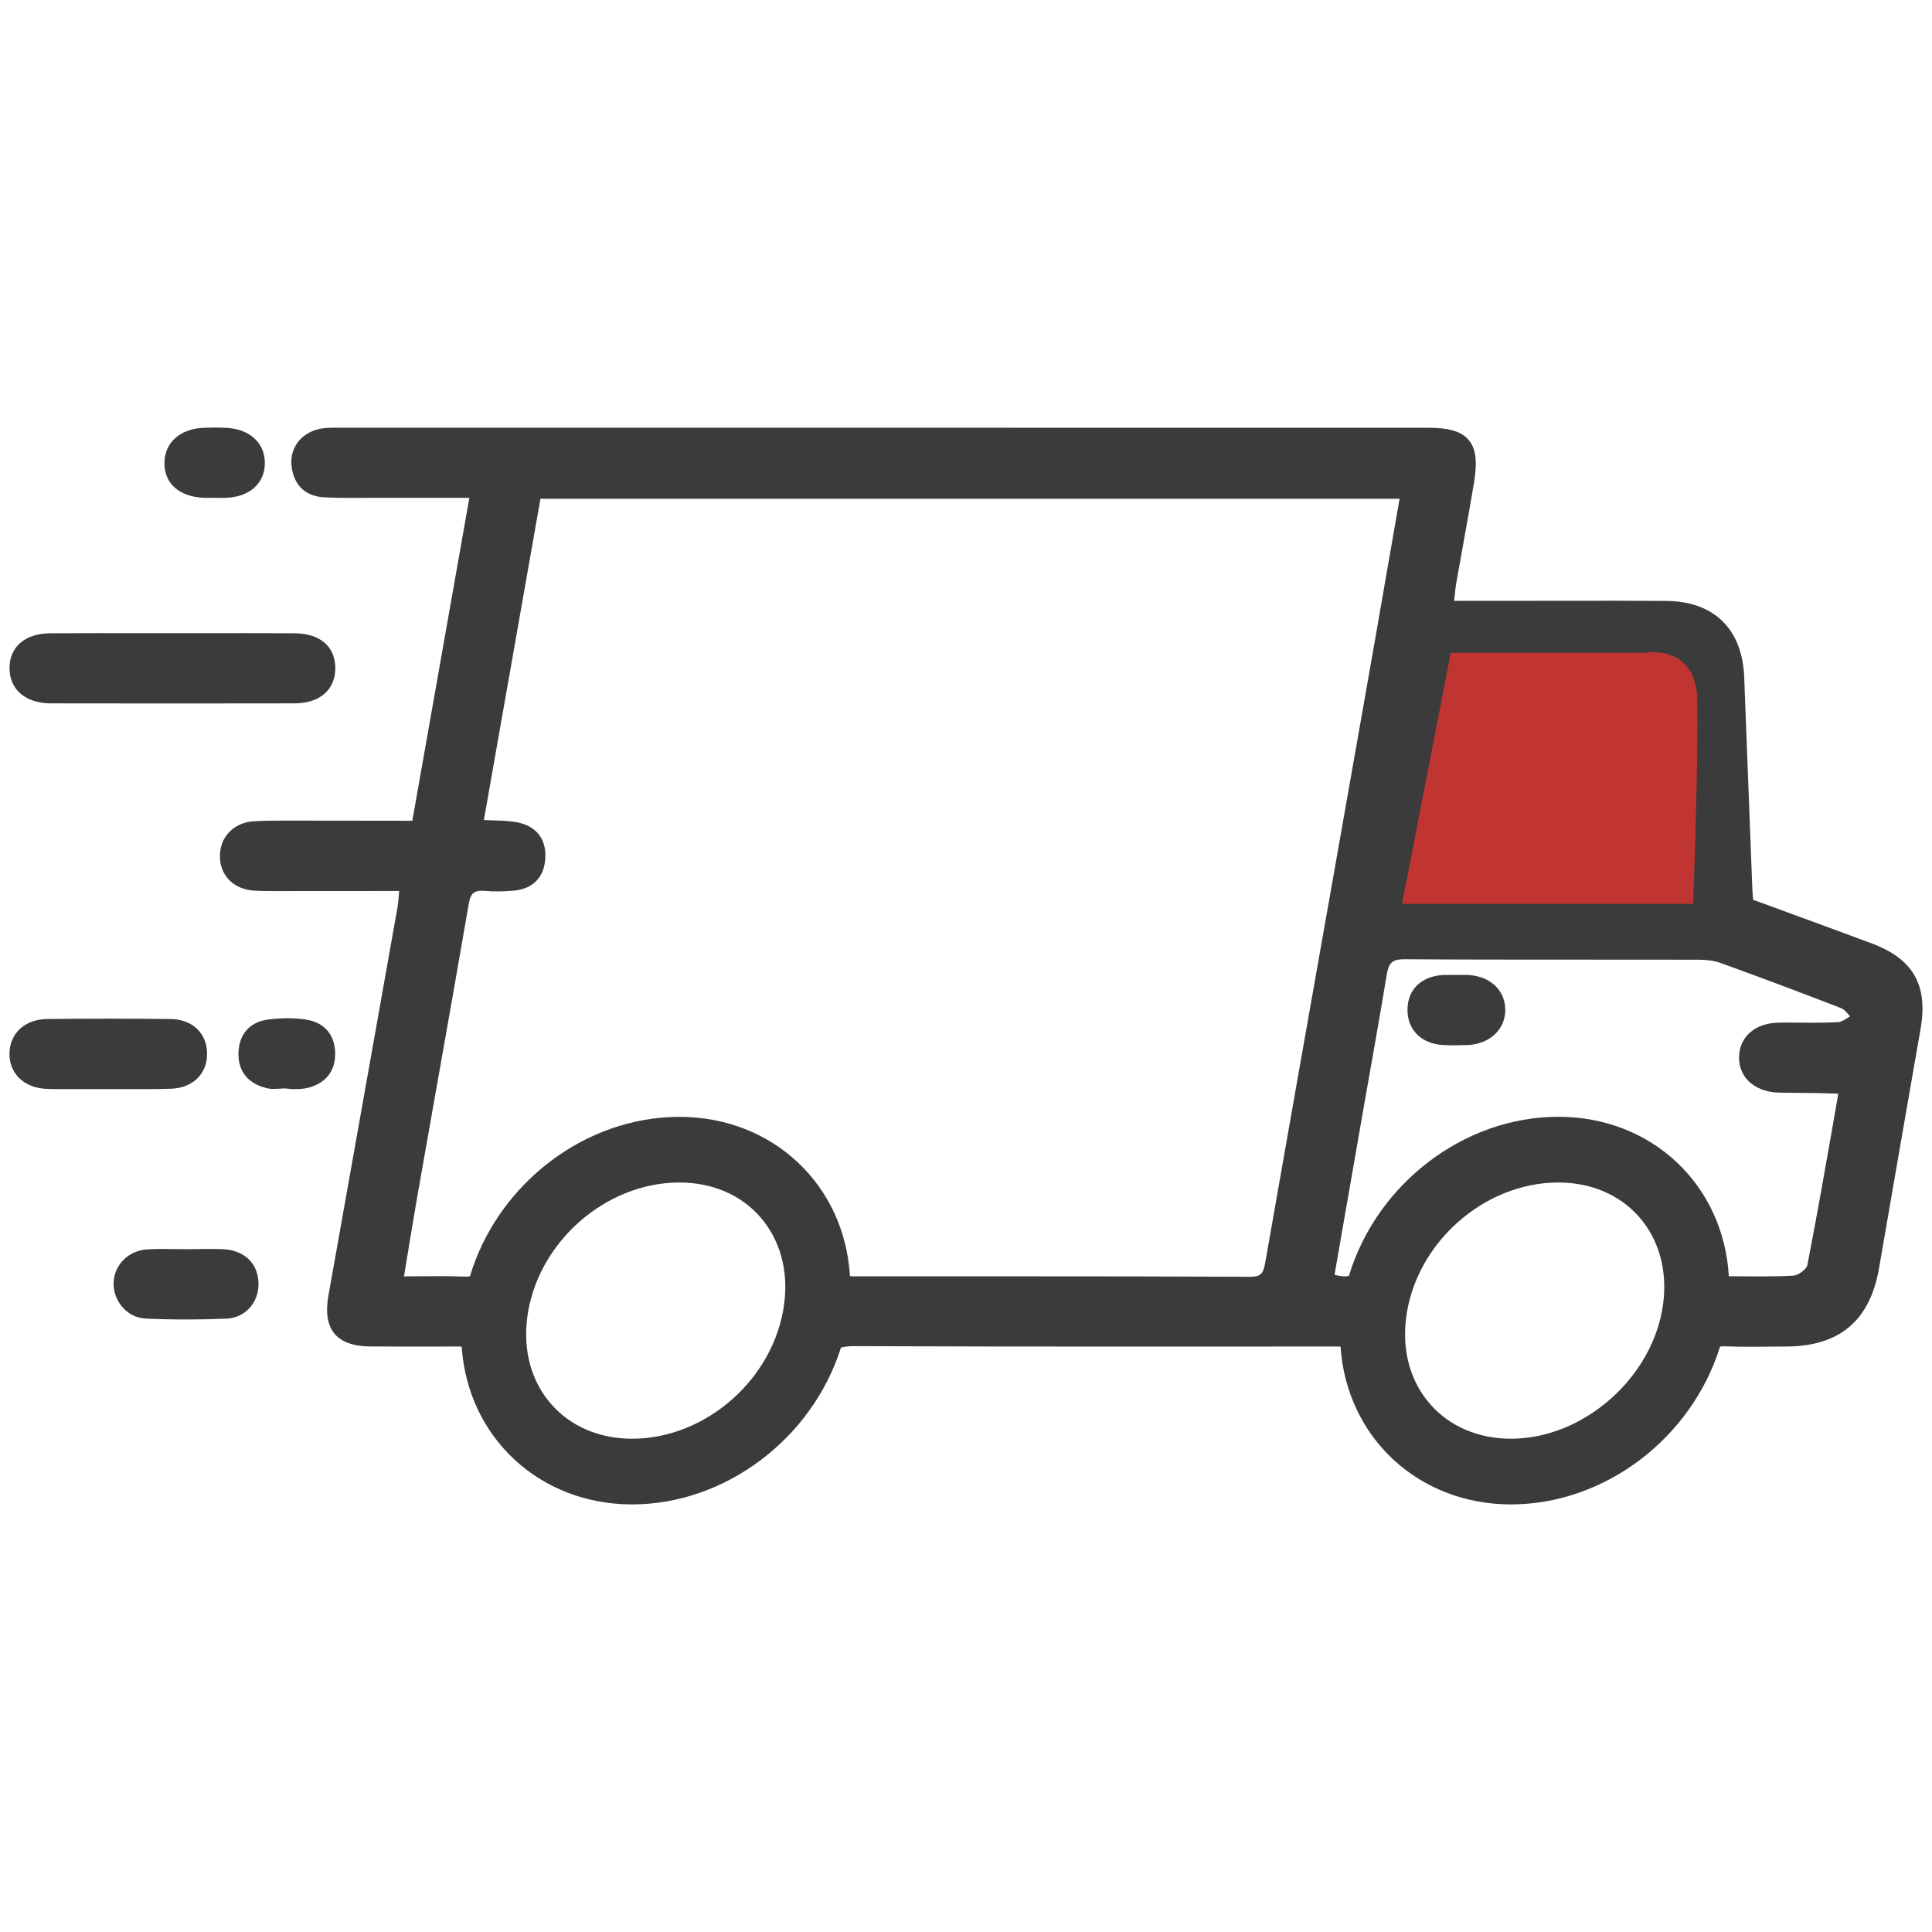 <?xml version="1.0" encoding="utf-8"?>
<!-- Generator: Adobe Illustrator 16.0.0, SVG Export Plug-In . SVG Version: 6.00 Build 0)  -->
<!DOCTYPE svg PUBLIC "-//W3C//DTD SVG 1.1//EN" "http://www.w3.org/Graphics/SVG/1.1/DTD/svg11.dtd">
<svg version="1.1" id="Layer_1" xmlns="http://www.w3.org/2000/svg" xmlns:xlink="http://www.w3.org/1999/xlink" x="0px" y="0px"
	 width="50px" height="50px" viewBox="0 0 50 50" enable-background="new 0 0 50 50" xml:space="preserve">
<g>
	<g>
		<path fill="#3B3B3B" d="M48.451,24.42c-0.704-0.263-1.411-0.523-2.117-0.781l-0.962-0.353l-0.007-0.079
			c-0.006-0.065-0.012-0.125-0.014-0.188l-0.211-5.498c-0.049-1.237-0.777-1.955-2.002-1.969c-0.41-0.003-0.818-0.005-1.229-0.005
			l-4.277,0.003l0.017-0.144c0.011-0.109,0.02-0.205,0.037-0.304c0.061-0.349,0.123-0.697,0.187-1.046
			c0.096-0.527,0.188-1.053,0.278-1.584c0.086-0.535,0.043-0.87-0.143-1.087c-0.184-0.218-0.505-0.315-1.042-0.315H26.202
			L8.664,11.069c-0.109,0-0.237,0.002-0.354,0.023c-0.503,0.091-0.817,0.488-0.765,0.965c0.056,0.501,0.36,0.791,0.856,0.815
			c0.223,0.011,0.448,0.014,0.671,0.014l0.637-0.002h2.438l-1.476,8.357l-3.39-0.004c-0.232,0-0.464,0.003-0.694,0.016
			c-0.529,0.025-0.897,0.398-0.896,0.908c0.003,0.505,0.366,0.863,0.903,0.89c0.155,0.008,0.313,0.01,0.469,0.01l3.267-0.002
			l-0.009,0.11c-0.009,0.118-0.017,0.215-0.033,0.309L8.498,33.54c-0.076,0.426-0.023,0.752,0.158,0.976
			c0.185,0.219,0.501,0.33,0.94,0.33l0.973,0.004l1.379-0.002c0.156,2.348,2.011,4.086,4.411,4.086c2.406,0,4.66-1.699,5.405-4.057
			c0.085-0.025,0.189-0.039,0.323-0.039c2.444,0.01,4.882,0.012,7.317,0.012l5.289-0.002c0.156,2.348,2.012,4.086,4.41,4.086
			c2.422,0,4.676-1.709,5.412-4.086c0.03-0.004,0.064-0.006,0.107-0.006c0.23,0.008,0.46,0.012,0.688,0.012l0.907-0.006
			c1.392-0.002,2.181-0.67,2.415-2.041c0.354-2.059,0.713-4.115,1.071-6.172C49.902,25.503,49.518,24.82,48.451,24.42z
			 M39.104,37.234c-0.842,0-1.584-0.316-2.088-0.891c-0.515-0.584-0.736-1.38-0.625-2.242c0.246-1.929,2.014-3.498,3.938-3.498
			c0.843,0,1.584,0.314,2.088,0.888c0.515,0.585,0.737,1.381,0.626,2.241C42.801,35.631,40.996,37.234,39.104,37.234z
			 M16.358,37.234c-0.843,0-1.584-0.316-2.089-0.891c-0.514-0.584-0.736-1.38-0.625-2.24c0.247-1.931,2.015-3.5,3.939-3.5
			c0.842,0,1.584,0.314,2.088,0.889c0.514,0.585,0.736,1.381,0.625,2.24C20.05,35.664,18.283,37.234,16.358,37.234z M12.131,23.393
			c0.043-0.258,0.127-0.341,0.343-0.341l0.065,0.003c0.245,0.024,0.489,0.016,0.736-0.003c0.506-0.039,0.804-0.334,0.837-0.83
			c0.034-0.499-0.228-0.841-0.717-0.938c-0.192-0.039-0.385-0.045-0.617-0.052l-0.255-0.01l1.464-8.314h22.234l-0.332,1.905
			c-0.201,1.163-0.4,2.31-0.604,3.456l-0.788,4.468c-0.584,3.295-1.165,6.591-1.744,9.889c-0.052,0.297-0.085,0.417-0.394,0.417
			c-2.017-0.01-4.025-0.012-6.034-0.012h-4.253c-0.024,0-0.049-0.002-0.075-0.004c-0.139-2.365-1.999-4.123-4.413-4.123
			c-2.442,0-4.701,1.728-5.423,4.128c-0.036,0.005-0.077,0.005-0.132,0.007c-0.223-0.01-0.444-0.012-0.674-0.012l-0.9,0.005
			l0.165-1.001c0.065-0.391,0.128-0.773,0.195-1.155L11.27,28.3C11.56,26.665,11.85,25.029,12.131,23.393z M36.387,23.14
			l1.188-6.193l4.953-0.004c0.01-0.002,0.08-0.014,0.181-0.014c0.56,0,0.866,0.311,0.912,0.911c0.034,1.39,0.086,4.407,0.101,5.3
			H36.387z M35.307,28.575c0.197-1.114,0.396-2.228,0.58-3.342c0.051-0.301,0.129-0.408,0.456-0.408
			c1.437,0.01,2.864,0.01,4.288,0.01l3.335,0.002c0.218,0,0.411,0.03,0.573,0.088c1.083,0.393,2.134,0.787,3.117,1.169
			c0.064,0.026,0.123,0.092,0.191,0.172c0.012,0.012,0.021,0.024,0.032,0.037c-0.016,0.01-0.032,0.021-0.055,0.034
			c-0.085,0.056-0.173,0.111-0.249,0.115c-0.211,0.012-0.42,0.016-0.628,0.016l-0.689-0.004l-0.221,0.002
			c-0.604,0.005-1.019,0.359-1.03,0.88c-0.007,0.239,0.073,0.453,0.23,0.617c0.187,0.196,0.476,0.309,0.813,0.314
			c0.33,0.007,0.661,0.009,0.994,0.011l0.508,0.015l0.021,0.01l-0.153,0.883c-0.204,1.162-0.415,2.361-0.646,3.545
			c-0.019,0.1-0.23,0.264-0.354,0.271c-0.25,0.016-0.516,0.021-0.859,0.021l-0.819-0.004c-0.138-2.37-1.994-4.127-4.412-4.127
			c-2.435,0-4.694,1.724-5.42,4.115c-0.101,0.029-0.214,0.015-0.373-0.026L35.307,28.575z"/>
		<path fill="#3B3B3B" d="M1.306,18.203l3.16,0.003l3.161-0.003c0.648-0.003,1.051-0.352,1.051-0.912
			c-0.003-0.562-0.397-0.898-1.055-0.902c-0.418-0.002-0.835-0.003-1.253-0.003l-1.882,0.001l-1.913-0.001
			c-0.424,0-0.849,0-1.274,0.003c-0.652,0.004-1.057,0.352-1.055,0.908C0.247,17.844,0.663,18.2,1.306,18.203z"/>
		<path fill="#3B3B3B" d="M4.417,28.177c0.565-0.016,0.944-0.38,0.942-0.905c0-0.531-0.38-0.894-0.947-0.9
			c-1.063-0.012-2.128-0.012-3.188,0c-0.569,0.005-0.963,0.355-0.979,0.876c-0.007,0.245,0.073,0.463,0.232,0.634
			c0.179,0.186,0.445,0.291,0.748,0.299c0.194,0.006,0.388,0.006,0.582,0.006h1.941C3.971,28.186,4.194,28.184,4.417,28.177z"/>
		<path fill="#3B3B3B" d="M5.775,32.329c-0.125-0.004-0.251-0.006-0.379-0.006l-0.593,0.006l-0.592-0.006
			c-0.13,0-0.262,0.002-0.388,0.01c-0.49,0.026-0.862,0.388-0.883,0.86c-0.019,0.427,0.307,0.902,0.822,0.931
			c0.355,0.017,0.712,0.024,1.069,0.024c0.346,0,0.693-0.008,1.04-0.022c0.479-0.024,0.831-0.42,0.819-0.919
			C6.679,32.697,6.321,32.354,5.775,32.329z"/>
		<path fill="#3B3B3B" d="M5.294,12.884l0.446,0.001c0.04,0,0.082,0,0.118-0.002c0.61-0.025,1.001-0.382,0.996-0.909
			c-0.005-0.522-0.402-0.876-1.01-0.903c-0.189-0.007-0.379-0.007-0.571,0c-0.606,0.025-1.005,0.375-1.017,0.892
			C4.243,12.51,4.639,12.863,5.294,12.884z"/>
		<path fill="#3B3B3B" d="M8.674,27.254c-0.009-0.477-0.28-0.791-0.743-0.865c-0.305-0.05-0.651-0.047-0.996-0.003
			c-0.468,0.063-0.746,0.374-0.763,0.851c-0.018,0.481,0.243,0.811,0.735,0.925c0.085,0.021,0.133,0.024,0.389,0.01l0.062-0.005
			l0.225,0.021l0.016-0.002c0.122,0,0.249-0.002,0.371-0.033C8.432,28.035,8.682,27.717,8.674,27.254z"/>
		<path fill="#3B3B3B" d="M37.357,27.046c0.104,0.004,0.205,0.006,0.31,0.006c0.103,0,0.206-0.002,0.312-0.006
			c0.584-0.024,0.994-0.42,0.977-0.937c-0.016-0.502-0.407-0.854-0.982-0.878h-0.615c-0.574,0.031-0.933,0.376-0.933,0.904
			C36.424,26.658,36.789,27.016,37.357,27.046z"/>
	</g>
	<path fill="#C03531" d="M42.561,16.896h-5.016l-1.26,6.494h7.533c0,0,0.146-3.798,0.104-5.392
		C43.818,16.651,42.561,16.896,42.561,16.896z"/>
</g>
</svg>
